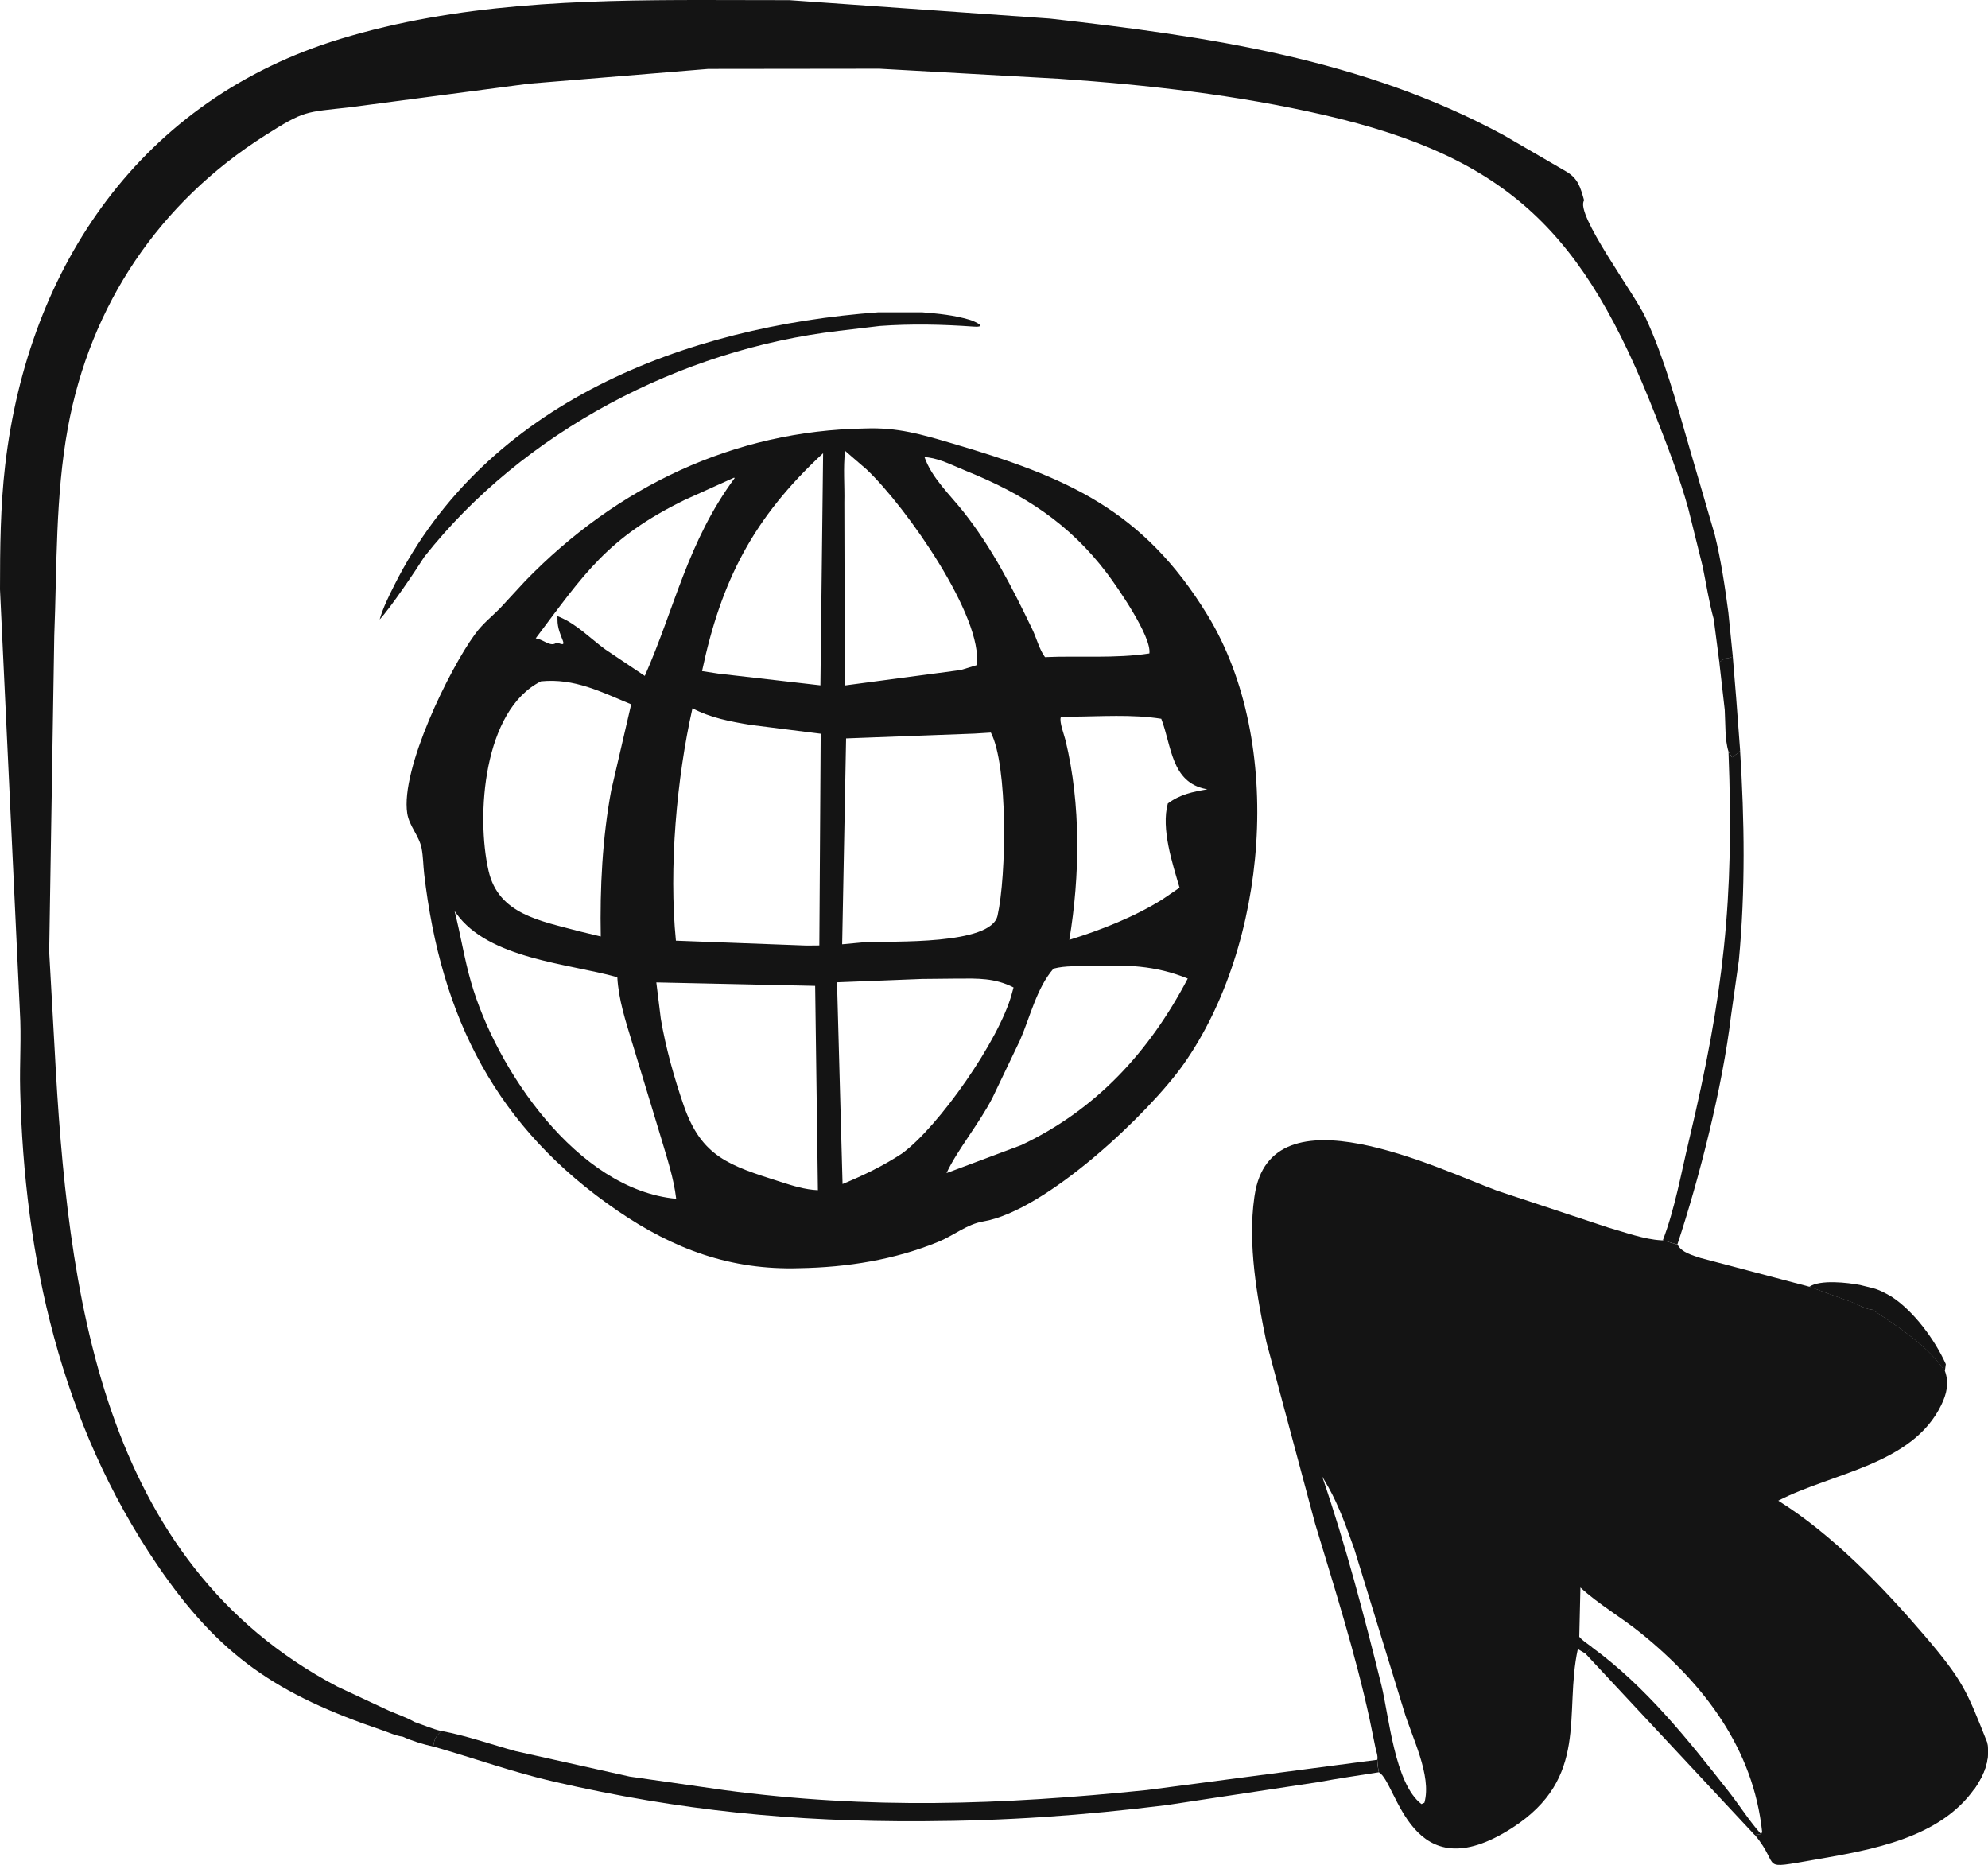 <?xml version="1.0" encoding="UTF-8"?> <svg xmlns="http://www.w3.org/2000/svg" width="50" height="47" viewBox="0 0 50 47" fill="none"><path d="M43.581 16.511L43.666 17.548L43.766 18.879L43.702 18.947C43.66 18.975 43.636 18.982 43.613 19.028L43.563 19.044L43.475 18.904C43.379 18.615 43.398 18.165 43.379 17.852L43.242 16.651L43.38 16.558C43.437 16.556 43.473 16.55 43.529 16.53L43.581 16.511Z" fill="#141414"></path><path d="M45.506 32.359C45.776 32.171 46.479 32.255 46.78 32.313L47.06 32.382C47.25 32.424 47.407 32.511 47.574 32.607C48.132 32.968 48.669 33.699 48.939 34.304L48.914 34.484C48.502 33.855 47.707 33.342 47.089 32.935C46.966 32.941 46.699 32.795 46.576 32.747L45.506 32.359Z" fill="#141414"></path><path d="M43.473 18.903L43.562 19.043L43.611 19.027C43.634 18.981 43.658 18.974 43.701 18.946L43.765 18.878C43.876 20.636 43.9 22.391 43.734 24.148L43.535 25.557C43.322 27.339 42.741 29.624 42.187 31.297L41.822 31.189C42.123 30.407 42.28 29.512 42.475 28.696C43.352 25.02 43.62 22.636 43.473 18.903Z" fill="#141414"></path><path d="M11.104 43.529C11.736 43.648 12.348 43.865 12.967 44.036L15.837 44.676L18.216 45.016C21.872 45.505 25.161 45.39 28.843 45.015L34.639 44.254C34.643 44.363 34.654 44.46 34.68 44.567C34.17 44.648 33.657 44.722 33.149 44.816L29.343 45.393C27.212 45.657 25.323 45.789 23.188 45.799C19.949 45.814 17.121 45.536 13.942 44.806C12.906 44.568 11.917 44.21 10.898 43.92C10.918 43.738 10.967 43.649 11.104 43.529Z" fill="#141414"></path><path d="M10.125 43.671C9.965 43.654 9.771 43.563 9.616 43.511C6.973 42.614 5.519 41.652 3.954 39.352C1.528 35.786 0.611 31.642 0.507 27.394C0.491 26.744 0.54 26.082 0.5 25.433L0 14.822C4.15992e-05 13.782 0.01 12.736 0.13 11.701C0.714 6.685 3.564 2.5 8.559 0.979C11.496 0.085 14.58 0 17.629 0L19.853 0.004L26.406 0.467C30.37 0.915 34.268 1.475 37.817 3.398L39.373 4.302C39.694 4.482 39.748 4.713 39.842 5.039C39.602 5.37 41.106 7.376 41.388 7.987C41.867 9.027 42.16 10.119 42.477 11.214L43.128 13.448C43.285 14.089 43.384 14.749 43.47 15.402L43.582 16.513L43.53 16.532C43.475 16.552 43.438 16.558 43.381 16.56L43.243 16.653L43.102 15.571C42.982 15.14 42.914 14.686 42.824 14.248L42.462 12.79C42.24 11.991 41.934 11.205 41.632 10.434C39.842 5.867 37.968 3.964 33.289 2.889C31.106 2.388 28.879 2.136 26.647 1.981L22.119 1.728L17.812 1.733L13.298 2.105L8.791 2.699C7.667 2.825 7.663 2.774 6.672 3.402C4.006 5.09 2.27 7.67 1.706 10.762C1.393 12.475 1.433 14.248 1.365 15.981L1.237 23.933L1.373 26.361C1.695 32.482 2.507 39.265 8.482 42.412L9.783 43.019C9.992 43.11 10.226 43.187 10.422 43.301C10.648 43.379 10.872 43.477 11.104 43.532C10.967 43.652 10.918 43.74 10.898 43.922C10.645 43.864 10.361 43.78 10.125 43.671Z" fill="#141414"></path><path d="M34.641 44.255C34.66 44.155 34.613 44.044 34.593 43.945L34.447 43.232C34.088 41.578 33.566 39.939 33.077 38.319L31.852 33.751C31.613 32.609 31.38 31.288 31.547 30.115L31.555 30.062C31.957 27.314 36.18 29.398 37.66 29.945L40.451 30.87C40.868 30.988 41.351 31.168 41.784 31.19L41.827 31.191L42.193 31.299C42.291 31.497 42.576 31.569 42.775 31.636L45.511 32.358L46.582 32.745C46.704 32.794 46.971 32.94 47.094 32.934C47.712 33.341 48.507 33.854 48.919 34.483C49.025 34.782 48.96 35.054 48.825 35.331C48.095 36.836 46.091 37.033 44.725 37.738C46.081 38.585 47.351 39.901 48.389 41.113C49.38 42.271 49.463 42.518 49.98 43.818C50.058 44.244 49.915 44.607 49.677 44.959L49.655 44.987C48.783 46.224 47.074 46.518 45.675 46.76C44.176 47.018 44.823 46.968 44.135 46.142L39.887 41.59L39.684 41.469C39.329 43.097 39.991 44.706 38.03 45.968C35.477 47.61 35.144 44.831 34.682 44.568C34.657 44.461 34.646 44.364 34.641 44.255ZM40.031 41.414L39.887 41.59L44.135 46.142L44.296 46.12L44.319 46.068C44.1 43.983 42.87 42.36 41.262 41.062C40.769 40.664 40.217 40.351 39.749 39.922L39.72 41.159C39.8 41.258 39.929 41.337 40.031 41.414ZM33.254 37.129C33.843 38.846 34.307 40.618 34.744 42.379C34.934 43.148 35.075 44.852 35.751 45.367L35.825 45.333C36.017 44.644 35.501 43.67 35.305 43L34.063 38.957C33.871 38.425 33.683 37.881 33.404 37.387L33.254 37.129Z" fill="#141414"></path><path d="M49.976 43.819C50.054 44.246 49.911 44.609 49.674 44.961L49.652 44.989L49.543 44.874L49.686 44.299C49.742 44.046 49.751 43.964 49.976 43.819Z" fill="#141414"></path><path d="M40.025 41.414C41.389 42.406 42.447 43.738 43.481 45.056C43.752 45.4 43.999 45.796 44.29 46.12L44.129 46.142L39.881 41.59L40.025 41.414Z" fill="#141414"></path><path d="M22.09 7.853L23.202 7.854C23.602 7.886 23.991 7.924 24.377 8.038C24.528 8.083 24.855 8.239 24.483 8.213C23.696 8.157 22.917 8.14 22.13 8.197L21.095 8.32C17.118 8.785 13.157 10.857 10.673 14.001C10.465 14.332 9.822 15.287 9.549 15.578C9.637 15.276 9.776 14.997 9.917 14.717C12.229 10.111 17.246 8.209 22.09 7.853Z" fill="#141414"></path><path d="M21.761 10.775C22.575 10.745 23.166 10.921 23.939 11.148C26.812 11.991 28.744 12.804 30.372 15.471C32.335 18.688 31.874 23.78 29.768 26.762C28.899 27.993 26.307 30.454 24.723 30.717C24.33 30.782 23.982 31.07 23.614 31.222C22.498 31.682 21.306 31.87 20.106 31.891C18.379 31.945 16.941 31.412 15.529 30.445C12.487 28.362 11.091 25.61 10.668 21.971C10.644 21.761 10.644 21.539 10.604 21.332C10.543 21.02 10.292 20.772 10.243 20.457C10.069 19.335 11.315 16.813 11.93 15.972L11.963 15.927C12.143 15.68 12.367 15.509 12.578 15.294L13.209 14.611C15.511 12.237 18.464 10.827 21.761 10.775ZM24.507 18.448L21.28 18.569L21.181 23.746L21.796 23.689C22.436 23.664 24.923 23.769 25.089 23.027C25.316 22.011 25.351 19.246 24.921 18.422L24.507 18.448ZM17.416 17.811C17.02 19.566 16.818 21.834 17 23.655L20.285 23.778L20.607 23.775L20.641 18.451L18.886 18.23C18.379 18.147 17.875 18.054 17.416 17.811ZM11.433 22.911C11.586 23.503 11.677 24.11 11.847 24.697C12.477 26.886 14.514 29.916 17.007 30.146C16.945 29.621 16.776 29.123 16.627 28.616L15.899 26.217C15.734 25.671 15.559 25.147 15.526 24.574C14.286 24.225 12.292 24.115 11.473 22.966L11.433 22.911ZM13.607 17.133C12.153 17.858 11.971 20.518 12.288 21.899C12.539 22.994 13.589 23.154 14.57 23.419L15.11 23.549C15.087 22.332 15.15 21.074 15.373 19.875L15.875 17.712C15.121 17.401 14.45 17.05 13.607 17.133ZM16.507 24.705L16.62 25.618C16.743 26.346 16.955 27.102 17.196 27.799C17.645 29.093 18.336 29.307 19.631 29.72C19.941 29.819 20.243 29.916 20.571 29.93L20.502 24.792L16.507 24.705ZM23.19 24.618L21.052 24.702L21.191 29.775C21.714 29.558 22.206 29.323 22.681 29.011C23.599 28.347 25.132 26.158 25.447 24.994L25.492 24.832C25.019 24.59 24.592 24.606 24.078 24.609L23.19 24.618ZM27.437 24.293C27.132 24.301 26.792 24.279 26.497 24.358C26.074 24.844 25.911 25.568 25.655 26.157L24.962 27.605C24.638 28.241 24.06 28.944 23.806 29.5L25.686 28.796C27.567 27.907 28.905 26.454 29.873 24.608C29.051 24.273 28.313 24.256 27.437 24.293ZM26.931 18.022L26.679 18.04C26.64 18.158 26.766 18.481 26.801 18.625C27.187 20.236 27.163 22.011 26.895 23.634C27.694 23.386 28.52 23.062 29.232 22.619L29.667 22.322C29.491 21.72 29.197 20.842 29.372 20.205C29.681 19.975 29.995 19.912 30.367 19.849L30.33 19.842C29.455 19.67 29.47 18.758 29.207 18.075C28.48 17.958 27.671 18.018 26.931 18.022ZM21.254 11.337C21.204 11.776 21.246 12.201 21.236 12.64L21.248 17.237L24.164 16.849L24.563 16.727C24.741 15.536 22.802 12.757 21.797 11.806L21.254 11.337ZM23.252 11.494C23.435 12.019 23.885 12.433 24.227 12.864C24.95 13.776 25.459 14.778 25.962 15.822C26.065 16.034 26.144 16.343 26.283 16.525C27.146 16.487 28.055 16.564 28.908 16.432C28.967 16.003 28.091 14.746 27.843 14.418C26.896 13.165 25.752 12.428 24.313 11.848C24.009 11.726 23.674 11.548 23.348 11.504L23.252 11.494ZM20.702 11.397C18.943 13.024 18.138 14.605 17.657 16.876L18.074 16.94L20.634 17.234L20.702 11.397ZM18.463 12.011L17.224 12.57C15.27 13.525 14.696 14.43 13.474 16.052L13.528 16.066C13.701 16.109 13.864 16.281 14.004 16.155C14.37 16.316 14.017 16.014 14.021 15.579L14.021 15.493L14.07 15.514C14.505 15.695 14.842 16.05 15.217 16.326L16.217 16.997C16.973 15.29 17.289 13.632 18.478 12.022L18.463 12.011Z" fill="#141414"></path></svg> 